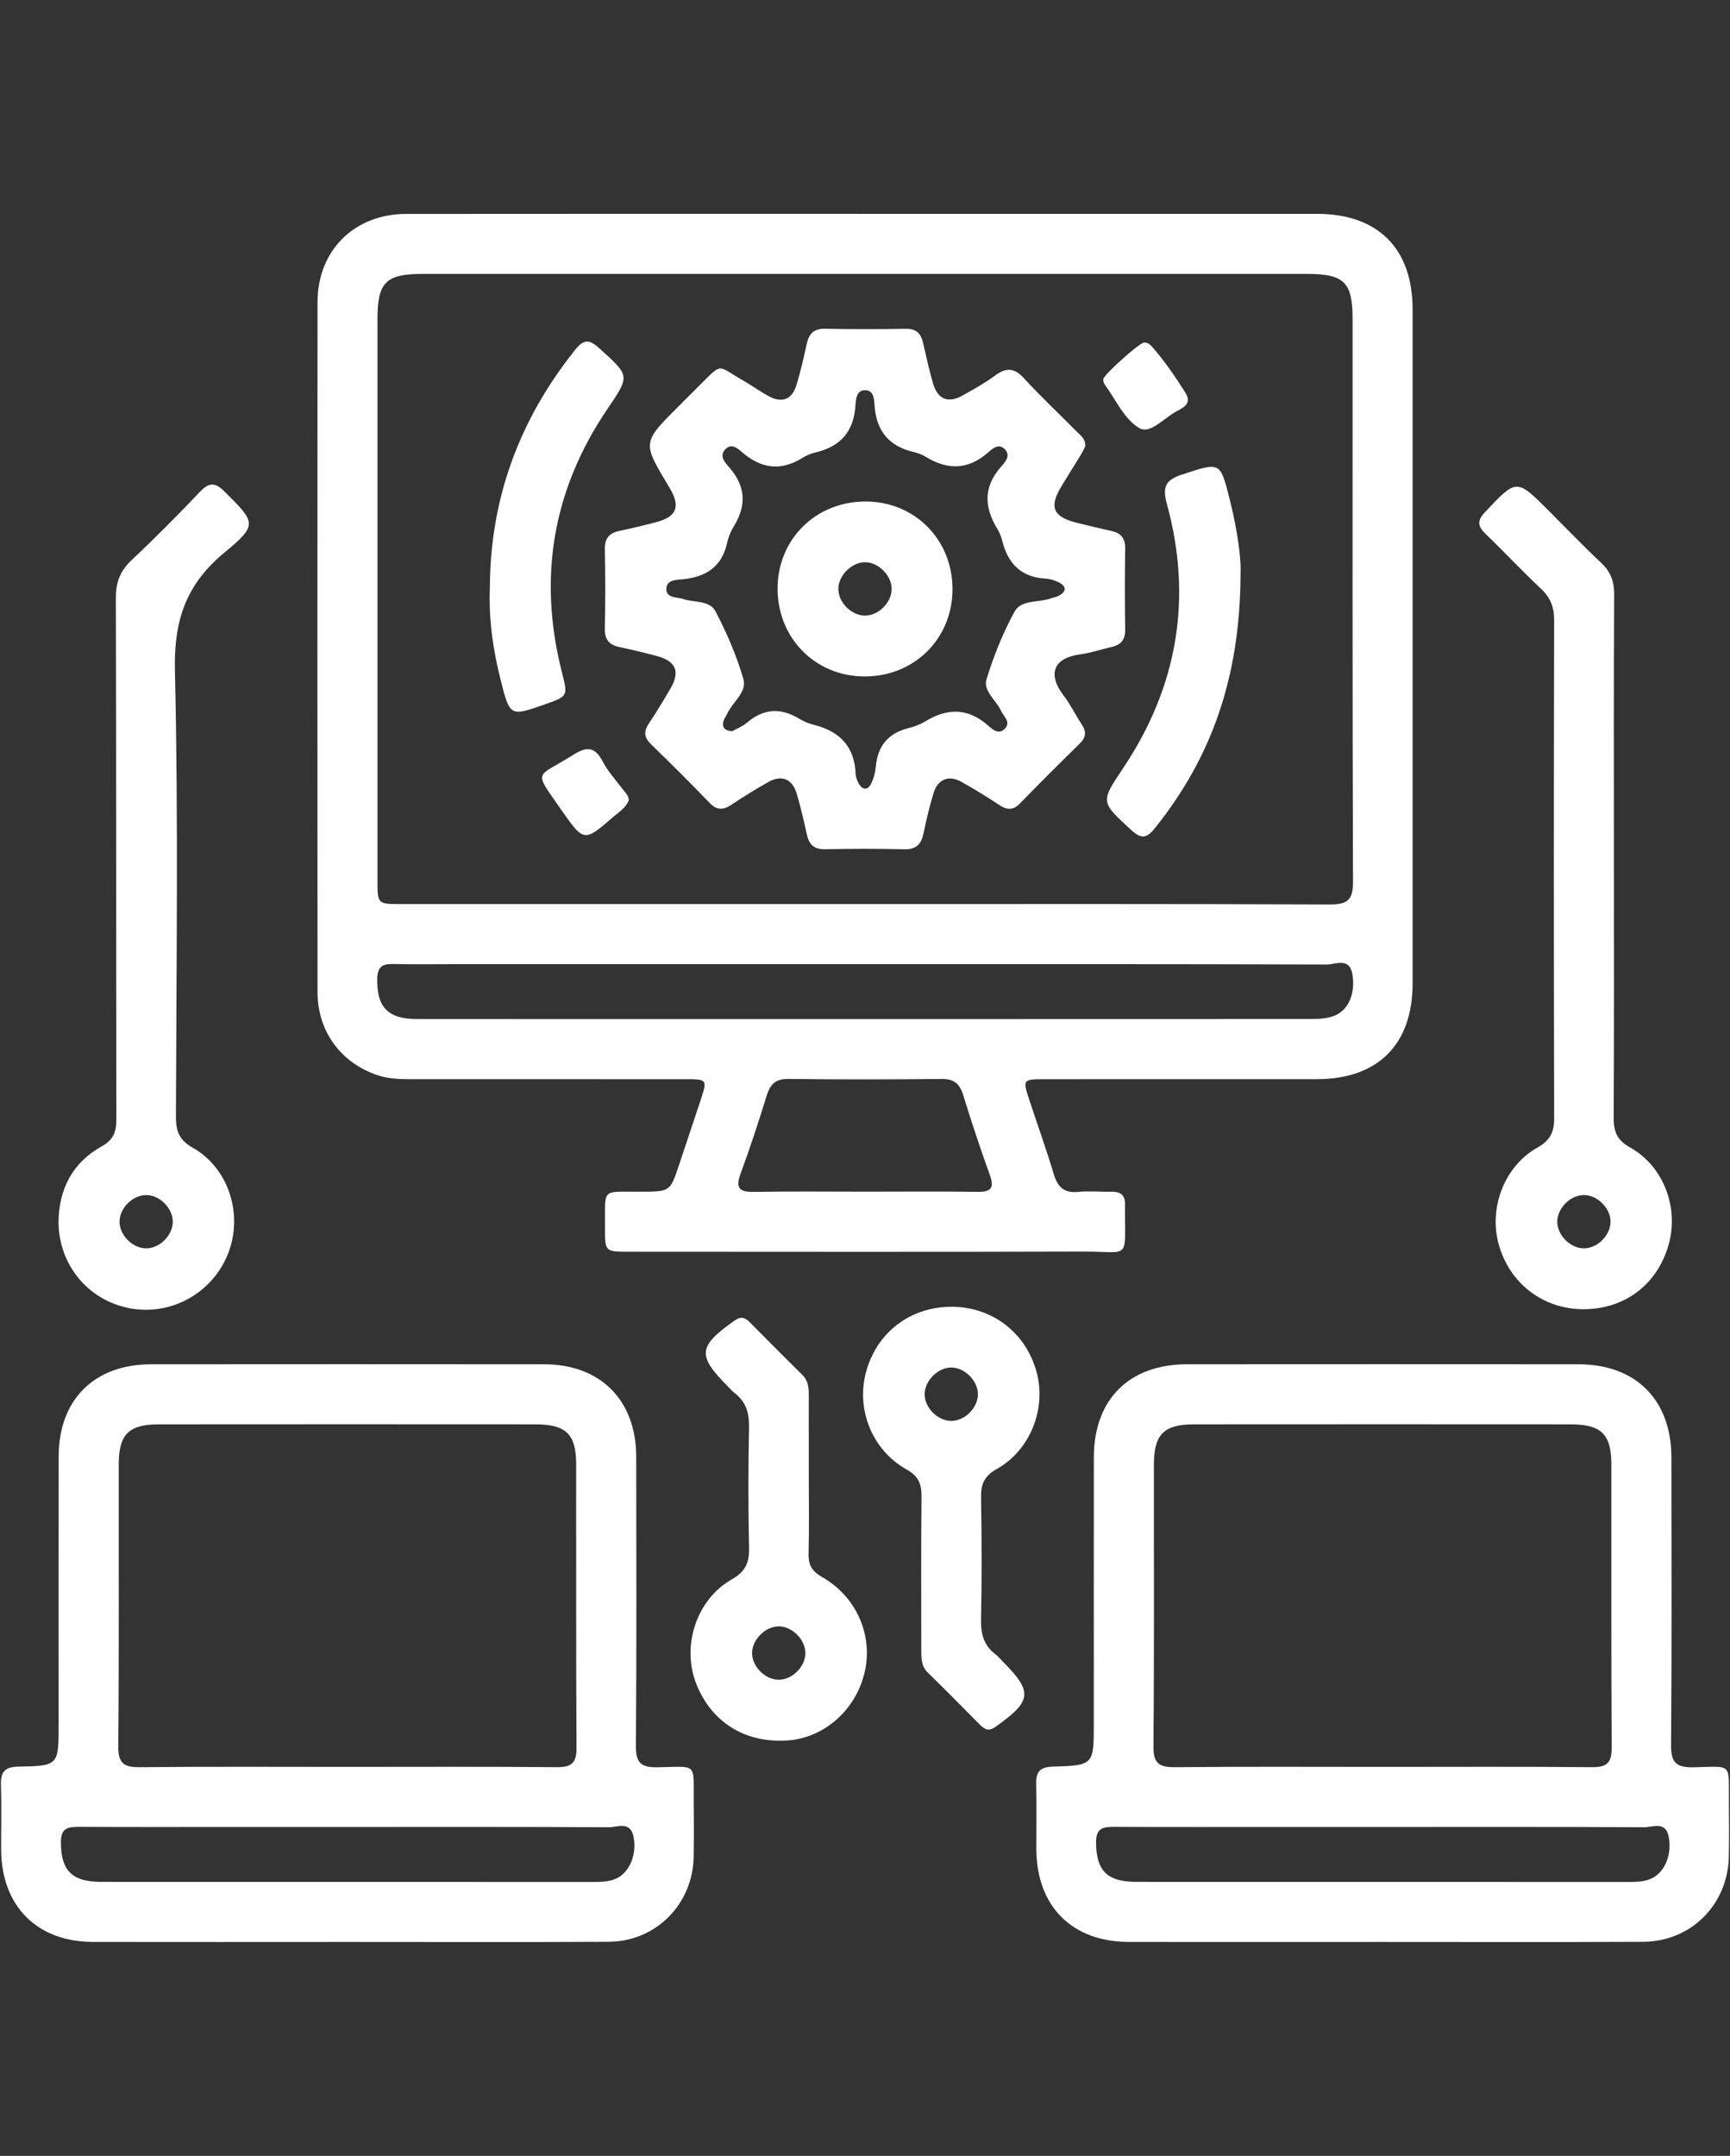 <?xml version="1.0" encoding="UTF-8"?> <!-- Generator: Adobe Illustrator 26.3.1, SVG Export Plug-In . SVG Version: 6.00 Build 0) --> <svg xmlns="http://www.w3.org/2000/svg" xmlns:xlink="http://www.w3.org/1999/xlink" id="Layer_1" x="0px" y="0px" viewBox="0 0 328.277 409.01" xml:space="preserve"><rect x="0" y="0" width="328.277" height="409.01" fill="#333333" stroke="none"/> <g> <path fill="#FFFFFF" d="M164.342,40.571c28.522-0.002,57.044-0.008,85.566,0.002c11.583,0.004,18.142,6.565,18.144,18.159 c0.009,42.613,0.009,85.225,0,127.838c-0.002,11.581-6.579,18.158-18.15,18.167c-17.272,0.013-34.545-0.002-51.817,0.008 c-3.952,0.002-4.026,0.109-2.821,3.765c1.564,4.746,3.254,9.453,4.695,14.236c0.731,2.425,1.912,3.637,4.588,3.382 c2.139-0.204,4.314,0.011,6.472-0.027c1.719-0.03,2.53,0.746,2.448,2.461c-0.005,0.113,0.012,0.227,0.011,0.341 c-0.08,10.435,1.176,8.511-7.95,8.541c-28.749,0.094-57.499,0.037-86.248,0.031c-4.46-0.001-4.506-0.022-4.472-4.553 c0.059-7.805-0.888-6.752,6.966-6.826c5.378-0.051,5.38-0.01,7.065-5.051c1.368-4.093,2.737-8.186,4.093-12.283 c1.311-3.959,1.282-4.015-2.802-4.017c-17.272-0.009-34.545-0.007-51.817-0.002c-2.275,0.001-4.527-0.024-6.731-0.776 c-6.935-2.365-11.324-8.296-11.329-15.756c-0.03-43.635-0.036-87.271,0-130.906c0.008-9.79,6.981-16.706,16.818-16.719 C106.162,40.548,135.252,40.573,164.342,40.571z M164.024,171.522c29.434,0,58.869-0.056,88.303,0.075 c3.437,0.015,4.426-0.898,4.414-4.38c-0.125-35.571-0.074-71.142-0.079-106.714c-0.001-6.977-1.594-8.539-8.695-8.54 c-55.914-0.003-111.828-0.003-167.742,0c-7.03,0-8.594,1.573-8.595,8.637c-0.004,35.458-0.003,70.915-0.001,106.373 c0,4.536,0.008,4.546,4.433,4.547C105.382,171.524,134.703,171.522,164.024,171.522z M164.128,182.915c-25.682,0-51.364,0-77.046,0 c-4.205,0-8.41,0.061-12.613-0.021c-1.99-0.038-2.827,0.626-2.88,2.737c-0.134,5.373,1.975,7.703,7.515,7.705 c56.705,0.016,113.41,0.013,170.115-0.011c1.23-0.001,2.521-0.12,3.678-0.504c2.887-0.958,4.324-4.148,3.743-7.906 c-0.524-3.386-3.216-1.924-4.898-1.93C222.538,182.888,193.333,182.915,164.128,182.915z M164.022,226.084 c7.161,0,14.323-0.066,21.482,0.035c2.585,0.036,3.203-0.759,2.318-3.219c-1.808-5.022-3.498-10.091-5.067-15.193 c-0.679-2.208-1.833-3.036-4.166-3.01c-9.66,0.108-19.323,0.116-28.983-0.004c-2.401-0.03-3.433,0.963-4.098,3.102 c-1.551,4.989-3.163,9.966-4.977,14.864c-1.086,2.934-0.059,3.52,2.692,3.469C150.153,225.999,157.088,226.085,164.022,226.084z"></path> <path fill="#FFFFFF" d="M65.72,368.426c-16.026,0.005-32.053,0.026-48.079-0.003c-10.634-0.019-17.382-6.834-17.423-17.521 c-0.016-4.092,0.091-8.186-0.034-12.274c-0.074-2.417,0.68-3.417,3.271-3.463c7.673-0.134,7.671-0.234,7.672-8.084 c0-16.936-0.018-33.871,0.008-50.807c0.017-10.714,6.748-17.432,17.487-17.441c24.892-0.022,49.784-0.023,74.676,0.001 c10.64,0.01,17.413,6.821,17.428,17.51c0.026,18.3,0.078,36.6-0.058,54.898c-0.023,3.159,0.921,4.087,4.056,4.045 c7.793-0.106,6.84-1.071,6.917,6.819c0.033,3.41,0.054,6.821-0.016,10.229c-0.183,8.941-7.164,16.008-16.121,16.059 C98.91,368.489,82.315,368.421,65.72,368.426z M65.81,335.213c13.293,0,26.587-0.066,39.879,0.053 c2.808,0.025,3.723-0.834,3.706-3.677c-0.107-17.951-0.038-35.903-0.065-53.854c-0.008-5.625-1.934-7.504-7.661-7.509 c-23.86-0.018-47.719-0.019-71.579,0.002c-5.668,0.005-7.553,1.907-7.56,7.606c-0.023,17.838,0.075,35.677-0.085,53.513 c-0.03,3.328,1.2,3.951,4.168,3.922C39.677,335.14,52.744,335.213,65.81,335.213z M66.094,346.606c-7.044,0-14.088,0-21.132,0 c-9.998,0-19.996,0.032-29.993-0.023c-2.098-0.012-3.415,0.259-3.413,2.901c0.005,5.358,2.032,7.542,7.686,7.545 c31.13,0.017,62.26,0.007,93.389,0.012c1.485,0,2.958-0.027,4.34-0.666c2.505-1.158,3.918-4.561,3.246-7.927 c-0.603-3.017-3.056-1.778-4.701-1.787C99.042,346.57,82.568,346.606,66.094,346.606z"></path> <path fill="#FFFFFF" d="M262.333,368.427c-16.026,0.004-32.053,0.021-48.079-0.003c-10.867-0.016-17.573-6.773-17.607-17.68 c-0.013-4.092,0.074-8.185-0.026-12.275c-0.055-2.246,0.638-3.226,3.079-3.299c7.858-0.237,7.856-0.327,7.856-8.247 c0-16.822-0.015-33.644,0.007-50.466c0.014-10.945,6.69-17.618,17.646-17.626c24.778-0.018,49.557-0.019,74.335,0 c10.876,0.008,17.6,6.757,17.613,17.669c0.022,18.186,0.082,36.373-0.062,54.557c-0.026,3.281,0.918,4.295,4.217,4.232 c7.554-0.143,6.694-0.991,6.76,6.631c0.029,3.41,0.046,6.82-0.012,10.229c-0.155,9.143-7.131,16.202-16.283,16.249 C295.296,368.483,278.814,368.423,262.333,368.427z M262.234,335.213c13.293,0,26.587-0.066,39.879,0.053 c2.801,0.025,3.729-0.821,3.712-3.672c-0.108-17.951-0.039-35.903-0.065-53.854c-0.008-5.63-1.931-7.51-7.656-7.514 c-23.86-0.018-47.719-0.019-71.579,0.001c-5.672,0.005-7.558,1.905-7.566,7.601c-0.023,17.838,0.075,35.677-0.085,53.513 c-0.03,3.319,1.185,3.957,4.162,3.928C236.101,335.14,249.168,335.213,262.234,335.213z M262.539,346.606 c-6.59,0-13.179,0-19.769,0c-10.452,0-20.905,0.029-31.357-0.022c-2.081-0.01-3.428,0.227-3.429,2.884 c-0.002,5.36,2.027,7.558,7.67,7.561c31.13,0.017,62.26,0.007,93.389,0.012c1.485,0,2.957-0.024,4.341-0.66 c2.514-1.156,3.919-4.527,3.263-7.917c-0.588-3.034-3.045-1.793-4.688-1.802C295.487,346.57,279.013,346.606,262.539,346.606z"></path> <path fill="#FFFFFF" d="M306.251,162.21c0,16.595,0.044,33.19-0.044,49.784c-0.014,2.627,0.564,4.281,3.099,5.696 c6.426,3.588,9.329,11.496,7.294,18.556c-2.163,7.504-8.354,12.15-16.175,12.138c-7.626-0.012-14.025-4.936-16.05-12.351 c-1.883-6.897,1.068-14.747,7.322-18.291c2.449-1.388,3.222-2.924,3.215-5.629c-0.083-31.484-0.078-62.969-0.005-94.453 c0.006-2.486-0.704-4.285-2.508-5.976c-3.564-3.34-6.9-6.923-10.42-10.313c-1.489-1.434-1.833-2.465-0.207-4.188 c6.021-6.384,5.958-6.443,12.13-0.27c3.295,3.296,6.518,6.667,9.915,9.854c1.804,1.692,2.494,3.525,2.481,6 C306.207,129.247,306.251,145.729,306.251,162.21z M300.404,226.728c-2.59,0.101-4.996,2.656-4.902,5.206 c0.096,2.584,2.659,4.998,5.205,4.903c2.585-0.097,4.994-2.658,4.9-5.207C305.51,229.042,302.949,226.629,300.404,226.728z"></path> <path fill="#FFFFFF" d="M11.101,231.844c0.083-6.278,2.666-11.271,8.169-14.34c2.296-1.28,2.812-2.788,2.808-5.168 c-0.057-32.961-0.005-65.922-0.095-98.883c-0.008-2.966,0.806-5.136,2.97-7.17c4.469-4.202,8.795-8.566,13.022-13.013 c1.779-1.872,2.929-1.709,4.692,0.044c5.852,5.821,6.314,6.243-0.083,11.522c-7.296,6.021-9.615,12.912-9.391,22.367 c0.667,28.172,0.271,56.369,0.19,84.556c-0.008,2.749,0.539,4.491,3.192,5.988c6.808,3.844,9.566,12.542,6.774,19.901 c-2.903,7.65-10.925,12.114-18.905,10.52C16.63,246.608,11.152,239.897,11.101,231.844z M32.787,231.858 c0.049-2.562-2.398-5.085-4.975-5.13c-2.567-0.045-5.077,2.393-5.128,4.979c-0.05,2.562,2.393,5.081,4.975,5.13 C30.222,236.885,32.738,234.442,32.787,231.858z"></path> <path fill="#FFFFFF" d="M180.576,247.919c7.67,0.012,14.023,4.859,16.093,12.278c1.945,6.972-1.109,14.903-7.532,18.503 c-2.382,1.335-3.018,2.888-2.974,5.42c0.134,7.724,0.148,15.454-0.005,23.177c-0.054,2.716,0.541,4.89,2.736,6.549 c0.449,0.339,0.81,0.795,1.211,1.197c5.966,5.967,5.774,7.622-1.218,12.577c-1.278,0.906-2.042,0.498-2.921-0.387 c-3.285-3.303-6.541-6.635-9.88-9.882c-1.318-1.282-1.266-2.823-1.266-4.414c0-9.658-0.058-19.317,0.039-28.974 c0.024-2.381-0.515-3.886-2.81-5.166c-6.645-3.704-9.695-11.581-7.649-18.738C166.516,252.655,172.843,247.907,180.576,247.919z M180.584,269.569c2.59-0.05,5.025-2.559,4.978-5.13c-0.046-2.57-2.586-5.044-5.126-4.995c-2.547,0.05-5.031,2.613-4.985,5.145 C175.497,267.162,178.029,269.619,180.584,269.569z"></path> <path fill="#FFFFFF" d="M153.474,279.523c0.001,5.112,0.081,10.226-0.038,15.336c-0.049,2.081,0.683,3.253,2.514,4.3 c6.636,3.794,9.804,11.176,8.082,18.267c-1.721,7.089-7.736,12.332-14.654,12.774c-7.985,0.51-14.332-3.422-17.227-10.67 c-2.868-7.183-0.071-16.026,6.728-19.91c2.596-1.483,3.32-3.155,3.258-5.949c-0.167-7.608-0.158-15.224-0.004-22.832 c0.055-2.716-0.542-4.889-2.736-6.548c-0.449-0.339-0.81-0.794-1.212-1.196c-5.956-5.953-5.759-7.642,1.225-12.573 c1.279-0.902,2.044-0.493,2.923,0.391c3.284,3.302,6.545,6.629,9.876,9.883c1.203,1.175,1.272,2.577,1.264,4.073 c-0.014,2.499-0.002,4.999-0.001,7.498C153.473,274.752,153.473,277.138,153.474,279.523z M147.712,318.677 c2.574,0.035,5.071-2.406,5.111-4.996c0.04-2.55-2.433-5.09-4.992-5.129c-2.533-0.038-5.08,2.455-5.119,5.011 C142.673,316.122,145.136,318.641,147.712,318.677z"></path> <path fill="#FFFFFF" d="M205.943,84.652c-0.221,0.432-0.494,1.054-0.843,1.629c-1.239,2.039-2.525,4.05-3.756,6.094 c-2.301,3.822-1.5,5.683,2.919,6.789c2.203,0.551,4.412,1.083,6.63,1.569c1.821,0.399,2.651,1.386,2.618,3.334 c-0.085,5.113-0.085,10.229,0,15.342c0.032,1.942-0.783,2.94-2.609,3.341c-1.996,0.438-3.951,1.136-5.966,1.4 c-4.673,0.612-6.435,3.434-3.087,7.838c1.3,1.71,2.244,3.687,3.438,5.485c0.91,1.37,0.773,2.446-0.406,3.601 c-3.813,3.74-7.601,7.508-11.322,11.339c-1.287,1.325-2.419,1.307-3.883,0.344c-2.372-1.56-4.789-3.064-7.27-4.442 c-2.391-1.328-4.464-0.481-5.262,2.156c-0.755,2.496-1.37,5.043-1.893,7.599c-0.428,2.092-1.392,3.11-3.684,3.052 c-4.997-0.127-10.002-0.112-15-0.007c-2.137,0.045-3.065-0.928-3.483-2.867c-0.549-2.552-1.144-5.101-1.879-7.604 c-0.849-2.889-2.858-3.717-5.45-2.257c-2.374,1.338-4.7,2.773-6.965,4.288c-1.568,1.049-2.771,1.073-4.163-0.373 c-3.624-3.766-7.336-7.451-11.085-11.093c-1.287-1.25-1.46-2.374-0.462-3.873c1.448-2.174,2.801-4.413,4.121-6.668 c1.922-3.282,1.084-5.245-2.659-6.237c-2.305-0.611-4.627-1.166-6.96-1.656c-1.96-0.411-2.859-1.409-2.812-3.524 c0.111-4.998,0.11-10.002,0-15c-0.046-2.104,0.826-3.125,2.795-3.537c2.333-0.489,4.655-1.044,6.96-1.654 c3.819-1.011,4.604-2.879,2.691-6.236c-0.112-0.197-0.231-0.391-0.348-0.586c-4.978-8.276-4.979-8.276,1.74-14.999 c1.366-1.367,2.727-2.738,4.1-4.097c4.492-4.447,3.223-3.861,8.385-0.904c1.675,0.96,3.239,2.123,4.947,3.013 c2.406,1.252,4.246,0.473,5.047-2.073c0.816-2.594,1.41-5.264,1.993-7.925c0.422-1.929,1.325-2.927,3.471-2.882 c5.112,0.106,10.229,0.096,15.342,0.008c1.992-0.034,2.868,0.907,3.271,2.691c0.575,2.547,1.148,5.099,1.866,7.608 c0.886,3.095,2.875,3.905,5.662,2.338c2.079-1.169,4.184-2.332,6.096-3.744c2.101-1.552,3.647-1.553,5.513,0.489 c3.217,3.52,6.716,6.781,10.073,10.175C205.071,82.64,205.993,83.246,205.943,84.652z M138.942,138.724 c0.84-0.473,1.944-0.886,2.784-1.606c3.173-2.721,6.44-2.893,9.964-0.743c0.861,0.525,1.849,0.912,2.83,1.162 c4.825,1.226,7.622,4.102,7.838,9.238c0.028,0.654,0.286,1.356,0.622,1.927c0.708,1.203,1.674,1.254,2.302,0.009 c0.499-0.99,0.806-2.146,0.905-3.255c0.357-4,2.416-6.41,6.323-7.352c1.091-0.263,2.186-0.707,3.145-1.288 c4.139-2.505,8.012-2.522,11.79,0.789c0.833,0.73,2.082,1.913,3.272,0.603c1.137-1.252-0.277-2.262-0.753-3.331 c-0.908-2.042-3.452-3.761-2.763-6.011c1.355-4.424,3.106-8.805,5.33-12.855c1.244-2.265,4.513-1.657,6.827-2.469 c0.535-0.188,1.121-0.278,1.605-0.551c1.408-0.793,1.436-1.732,0.002-2.477c-0.788-0.409-1.718-0.701-2.6-0.75 c-4.641-0.253-7.117-2.874-8.186-7.178c-0.19-0.763-0.493-1.533-0.904-2.201c-2.527-4.097-2.706-7.987,0.648-11.802 c0.736-0.837,1.927-2.047,0.804-3.299c-1.183-1.319-2.436-0.139-3.271,0.591c-3.774,3.301-7.654,3.326-11.785,0.794 c-0.668-0.41-1.442-0.713-2.207-0.888c-4.668-1.069-7.148-3.913-7.501-8.737c-0.09-1.228-0.101-3.142-1.98-3.01 c-1.503,0.105-1.59,1.828-1.668,3.001c-0.321,4.823-2.828,7.66-7.471,8.774c-0.873,0.21-1.759,0.551-2.517,1.026 c-3.943,2.473-7.594,2.189-11.196-0.784c-0.922-0.761-2.243-2.199-3.546-0.763c-1.234,1.358,0.185,2.659,0.959,3.576 c2.964,3.51,3.086,7.057,0.755,10.893c-0.583,0.959-1.065,2.047-1.297,3.139c-0.97,4.571-3.969,6.541-8.383,6.995 c-1.255,0.129-3.168,0.078-3.176,1.844c-0.008,1.775,1.937,1.49,3.156,1.899c2.112,0.709,5.063,0.225,6.17,2.348 c2.141,4.105,4.025,8.43,5.298,12.869c0.707,2.465-2.071,4.352-3.094,6.589c-0.235,0.514-0.618,0.991-0.724,1.527 C137.029,138.094,137.617,138.662,138.942,138.724z"></path> <path fill="#FFFFFF" d="M235.402,108.861c-0.081,19.828-5.578,34.867-16.159,48.14c-1.521,1.908-2.515,2.372-4.54,0.511 c-5.924-5.445-5.91-5.293-1.523-11.869c10.289-15.426,13.143-32.183,8.233-50.069c-0.932-3.395-0.093-4.574,3.005-5.583 c7.185-2.341,7.101-2.465,8.944,4.825C234.761,100.358,235.55,105.955,235.402,108.861z"></path> <path fill="#FFFFFF" d="M92.951,111.652c0.031-16.998,5.577-32.016,16.18-45.277c1.64-2.051,2.663-2.034,4.564-0.319 c5.891,5.317,5.873,5.177,1.522,11.604c-10.333,15.264-13.144,31.881-8.625,49.737c1.186,4.685,1.224,4.675-3.173,6.223 c-6.694,2.356-6.657,2.347-8.449-4.746C93.541,123.222,92.73,117.511,92.951,111.652z"></path> <path fill="#FFFFFF" d="M119.307,151.856c-0.549,1.4-1.85,2.187-2.943,3.134c-5.477,4.744-5.578,4.794-9.756-1.202 c-5.589-8.021-4.976-6.038,2.242-10.624c2.64-1.677,4.121-1.379,5.562,1.38c0.984,1.884,2.49,3.496,3.774,5.221 C118.651,150.39,119.318,150.896,119.307,151.856z"></path> <path fill="#FFFFFF" d="M217.073,64.993c0.778-0.053,1.239,0.451,1.689,0.967c2.31,2.65,4.279,5.545,6.153,8.512 c0.852,1.348,0.56,2.321-0.784,3.067c-0.098,0.055-0.181,0.141-0.283,0.186c-2.648,1.166-5.429,4.743-7.613,3.511 c-2.871-1.62-4.506-5.439-6.647-8.332c-0.183-0.248-0.257-0.645-0.235-0.963C209.41,71.115,216.188,65.059,217.073,64.993z"></path> <path fill="#FFFFFF" d="M164.303,95.144c9.345,0.031,16.495,7.311,16.439,16.739c-0.055,9.362-7.319,16.496-16.749,16.452 c-9.343-0.044-16.485-7.318-16.442-16.745C147.593,102.24,154.852,95.113,164.303,95.144z M164.104,116.791 c2.577,0.019,5.064-2.435,5.088-5.02c0.024-2.555-2.458-5.082-5.015-5.105c-2.537-0.023-5.072,2.482-5.096,5.035 C159.057,114.262,161.533,116.772,164.104,116.791z"></path> </g> </svg> 